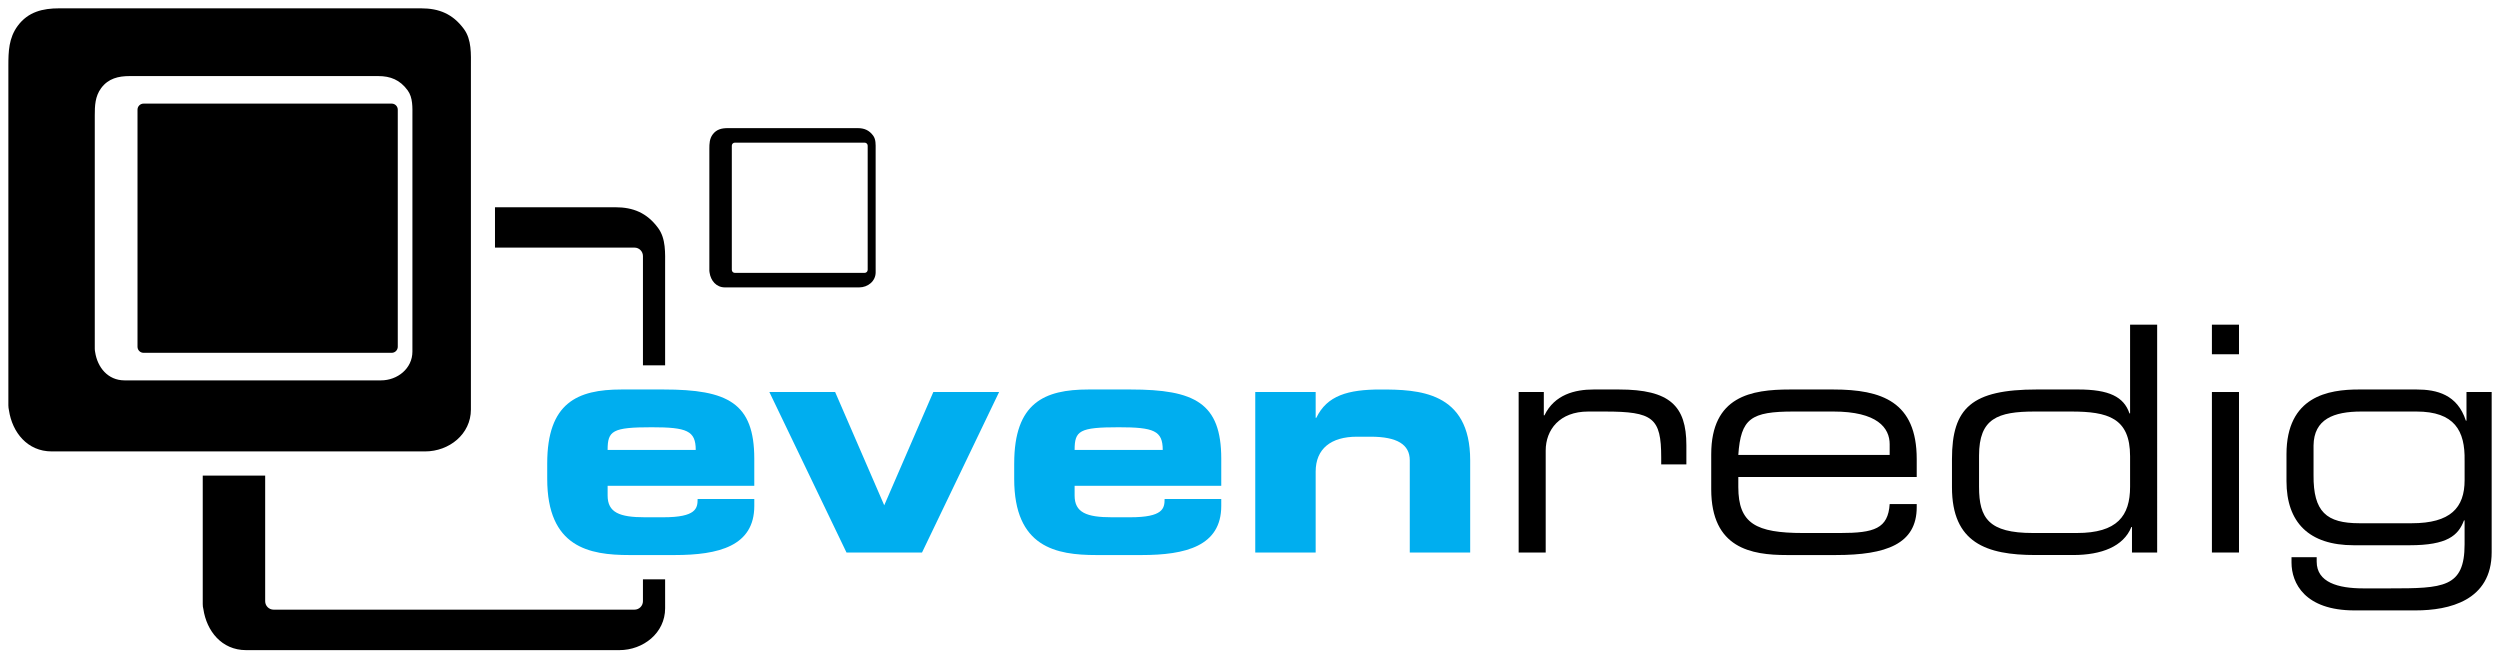 <?xml version="1.0" encoding="utf-8"?>
<!-- Generator: Adobe Illustrator 16.0.0, SVG Export Plug-In . SVG Version: 6.00 Build 0)  -->
<!DOCTYPE svg PUBLIC "-//W3C//DTD SVG 1.1//EN" "http://www.w3.org/Graphics/SVG/1.1/DTD/svg11.dtd">
<svg version="1.1" id="Layer_1" xmlns="http://www.w3.org/2000/svg" xmlns:xlink="http://www.w3.org/1999/xlink" x="0px" y="0px"
	 width="300px" height="79px" viewBox="0 0 300 79" enable-background="new 0 0 300 79" xml:space="preserve">
<g>
	<g>
		<path fill="#00AEEF" d="M65.666,55.614c0-7.29,3.625-8.875,8.911-8.875h5.061c7.703,0,10.876,1.625,10.876,8.309v3.246H72.915
			v1.171c0,2.04,1.435,2.607,4.457,2.607h2.228c3.927,0,4.115-1.058,4.115-2.192h6.8v0.833c0,4.833-4.306,5.892-9.556,5.892h-5.437
			c-4.796,0-9.856-0.908-9.856-9.14V55.614z M83.488,53.99c0-2.304-1.057-2.719-5.288-2.719c-4.719,0-5.286,0.416-5.286,2.719
			H83.488z"/>
		<path fill="#00AEEF" d="M92.323,47.042h7.893l5.892,13.594l5.891-13.594h7.894l-9.251,19.26h-9.063L92.323,47.042z"/>
		<path fill="#00AEEF" d="M121.705,55.614c0-7.29,3.624-8.875,8.912-8.875h5.058c7.707,0,10.877,1.625,10.877,8.309v3.246h-17.598
			v1.171c0,2.04,1.436,2.607,4.456,2.607h2.228c3.928,0,4.115-1.058,4.115-2.192h6.798v0.833c0,4.833-4.307,5.892-9.554,5.892
			h-5.438c-4.796,0-9.855-0.908-9.855-9.14V55.614z M139.528,53.99c0-2.304-1.056-2.719-5.288-2.719
			c-4.719,0-5.286,0.416-5.286,2.719H139.528z"/>
		<path fill="#00AEEF" d="M150.631,47.042h7.249v3.095h0.078c1.283-2.678,3.813-3.397,7.701-3.397c4.494,0,10.763,0.19,10.763,8.498
			v11.064h-7.249V55.237c0-1.89-1.511-2.832-4.685-2.832h-1.661c-3.094,0-4.947,1.435-4.947,4.19v9.706h-7.249V47.042z"/>
		<path d="M182.238,47.042h3.02v2.794h0.079c1.205-2.492,3.659-3.097,5.889-3.097h3.059c6.079,0,8.08,1.965,8.08,6.686v2.302h-3.02
			v-0.83c0-4.76-0.983-5.512-6.759-5.512h-2.004c-3.437,0-5.098,2.189-5.098,4.682v12.235h-3.246V47.042z"/>
		<path d="M205.347,54.518c0-6.987,4.834-7.779,9.441-7.779h5.211c5.818,0,10.007,1.474,10.007,8.346v2.153h-21.409v1.208
			c0,4.381,2.113,5.515,7.778,5.515h4.456c4.078,0,5.738-0.528,5.93-3.475h3.245v0.378c0,4.418-3.661,5.741-9.702,5.741h-5.892
			c-4.231,0-9.065-0.794-9.065-7.893V54.518z M226.761,53.311c0-1.963-1.474-3.927-6.762-3.927h-4.758
			c-5.136,0-6.342,0.83-6.645,5.211h18.164V53.311z"/>
		<path d="M258.859,66.301h-3.022v-3.059h-0.073c-0.945,2.341-3.59,3.361-6.987,3.361h-4.531c-5.893,0-10.009-1.474-10.009-8.119
			v-3.4c0-6.154,2.381-8.346,10.196-8.346h4.948c3.701,0,5.476,0.87,6.154,2.869h0.075V38.96h3.249V66.301z M237.486,58.445
			c0,3.739,1.169,5.515,6.454,5.515h5.288c4.833,0,6.382-2.04,6.382-5.551v-3.663c0-4.609-2.681-5.362-7.061-5.362h-4.383
			c-4.453,0-6.681,0.83-6.681,5.285V58.445z"/>
		<path d="M265.429,38.96h3.25v3.551h-3.25V38.96z M265.429,47.042h3.25v19.26h-3.25V47.042z"/>
		<path d="M299,66.265c0,5.814-5.1,6.984-9.14,6.984h-7.325c-5.968,0-7.553-3.286-7.553-5.741v-0.643h3.02v0.529
			c0,2.493,2.569,3.211,5.589,3.211h3.173c6.42,0,8.987-0.076,8.987-5.286v-2.871h-0.074c-0.679,1.812-2.001,2.982-6.533,2.982
			h-6.685c-5.399,0-8.081-2.756-8.081-7.702v-3.211c0-6.987,5.06-7.779,8.686-7.779h6.911c2.454,0,4.906,0.605,5.929,3.739h0.074
			v-3.437H299V66.265z M295.751,55.274c0.076-3.588-1.209-5.89-5.776-5.89h-6.61c-3.322,0-5.701,0.907-5.74,4.077v3.55
			c-0.035,4.417,1.549,5.778,5.514,5.778h6.269c4.645,0,6.345-1.849,6.345-5.173V55.274z"/>
	</g>
	<g>
		<g>
			<path d="M105.078,17.903c0-0.548,0.04-1.172-0.304-1.636c-0.482-0.65-1.074-0.891-1.845-0.891h-4.478H87.314
				c-0.705,0-1.339,0.146-1.791,0.758c-0.383,0.521-0.401,1.105-0.401,1.716v4.946v9.579c-0.001,0.041-0.001,0.084,0,0.127
				c0,0.076,0.009,0.147,0.027,0.214c0.14,0.95,0.792,1.772,1.842,1.772h0.811h3.945h9.905h1.448c1.037,0,1.978-0.742,1.978-1.806
				c0-1.09-0.001-2.203-0.001-3.295V17.903z M104.121,32.38c0,0.201-0.163,0.365-0.364,0.365H88.181
				c-0.201,0-0.363-0.164-0.363-0.365V17.482c0-0.201,0.163-0.364,0.363-0.364h15.577c0.201,0,0.364,0.163,0.364,0.364V32.38z"/>
		</g>
		<g>
			<g>
				<path d="M56.509,39.977V29.695v-4.823V8.027c0-1.525,0.11-3.263-0.847-4.555C54.325,1.663,52.68,1,50.531,1H38.081H7.1
					C5.142,1,3.376,1.407,2.121,3.109c-1.07,1.452-1.117,3.072-1.117,4.772v13.761v26.646c-0.003,0.109-0.008,0.224,0,0.352
					c0,0.206,0.028,0.409,0.07,0.592c0.397,2.648,2.208,4.938,5.129,4.938h2.255h10.976h4.877h7.459h15.215h4.027
					c2.887,0,5.496-2.072,5.496-5.026C56.508,45.17,56.509,43.25,56.509,39.977z M49.489,42.194c0,2.028-1.795,3.451-3.771,3.451
					h-2.768H31.77h-7.459h-0.282H16.49h-1.547c-2.007,0-3.25-1.572-3.526-3.391c-0.026-0.127-0.044-0.265-0.044-0.409
					c-0.008-0.083-0.006-0.166,0-0.24V23.309v-9.454c0-1.166,0.032-2.282,0.764-3.278C13,9.41,14.212,9.129,15.557,9.129h21.277
					h8.55c1.477,0,2.607,0.456,3.524,1.698c0.657,0.887,0.582,2.08,0.582,3.127v10.917v4.823v6.204
					C49.489,37.988,49.489,39.344,49.489,42.194z"/>
			</g>
			<path d="M47.733,41.61c0,0.401-0.327,0.728-0.729,0.728H17.229c-0.402,0-0.728-0.326-0.728-0.728V13.162
				c0-0.402,0.326-0.729,0.728-0.729h29.775c0.402,0,0.729,0.327,0.729,0.729V41.61z"/>
		</g>
		<g>
			<path d="M76.143,29.713c0.557,0,1.011,0.455,1.011,1.017v13.109h2.66V31.894c0-1.519,0.112-3.256-0.847-4.545
				c-1.338-1.808-2.985-2.479-5.129-2.479H61.386h-1.988v4.843H76.143z"/>
			<path d="M77.153,72.146c0,0.558-0.454,1.013-1.011,1.013h-43.31c-0.558,0-1.011-0.455-1.011-1.013V57.071h-7.492v15.068
				c-0.005,0.111-0.005,0.231,0,0.354c0,0.21,0.022,0.408,0.074,0.593c0.39,2.641,2.203,4.93,5.124,4.93h2.255H42.75h27.541h4.025
				c2.883,0,5.499-2.064,5.499-5.018c0-1.152-0.001-2.316-0.001-3.479h-2.661V72.146z"/>
		</g>
	</g>
</g>
</svg>
